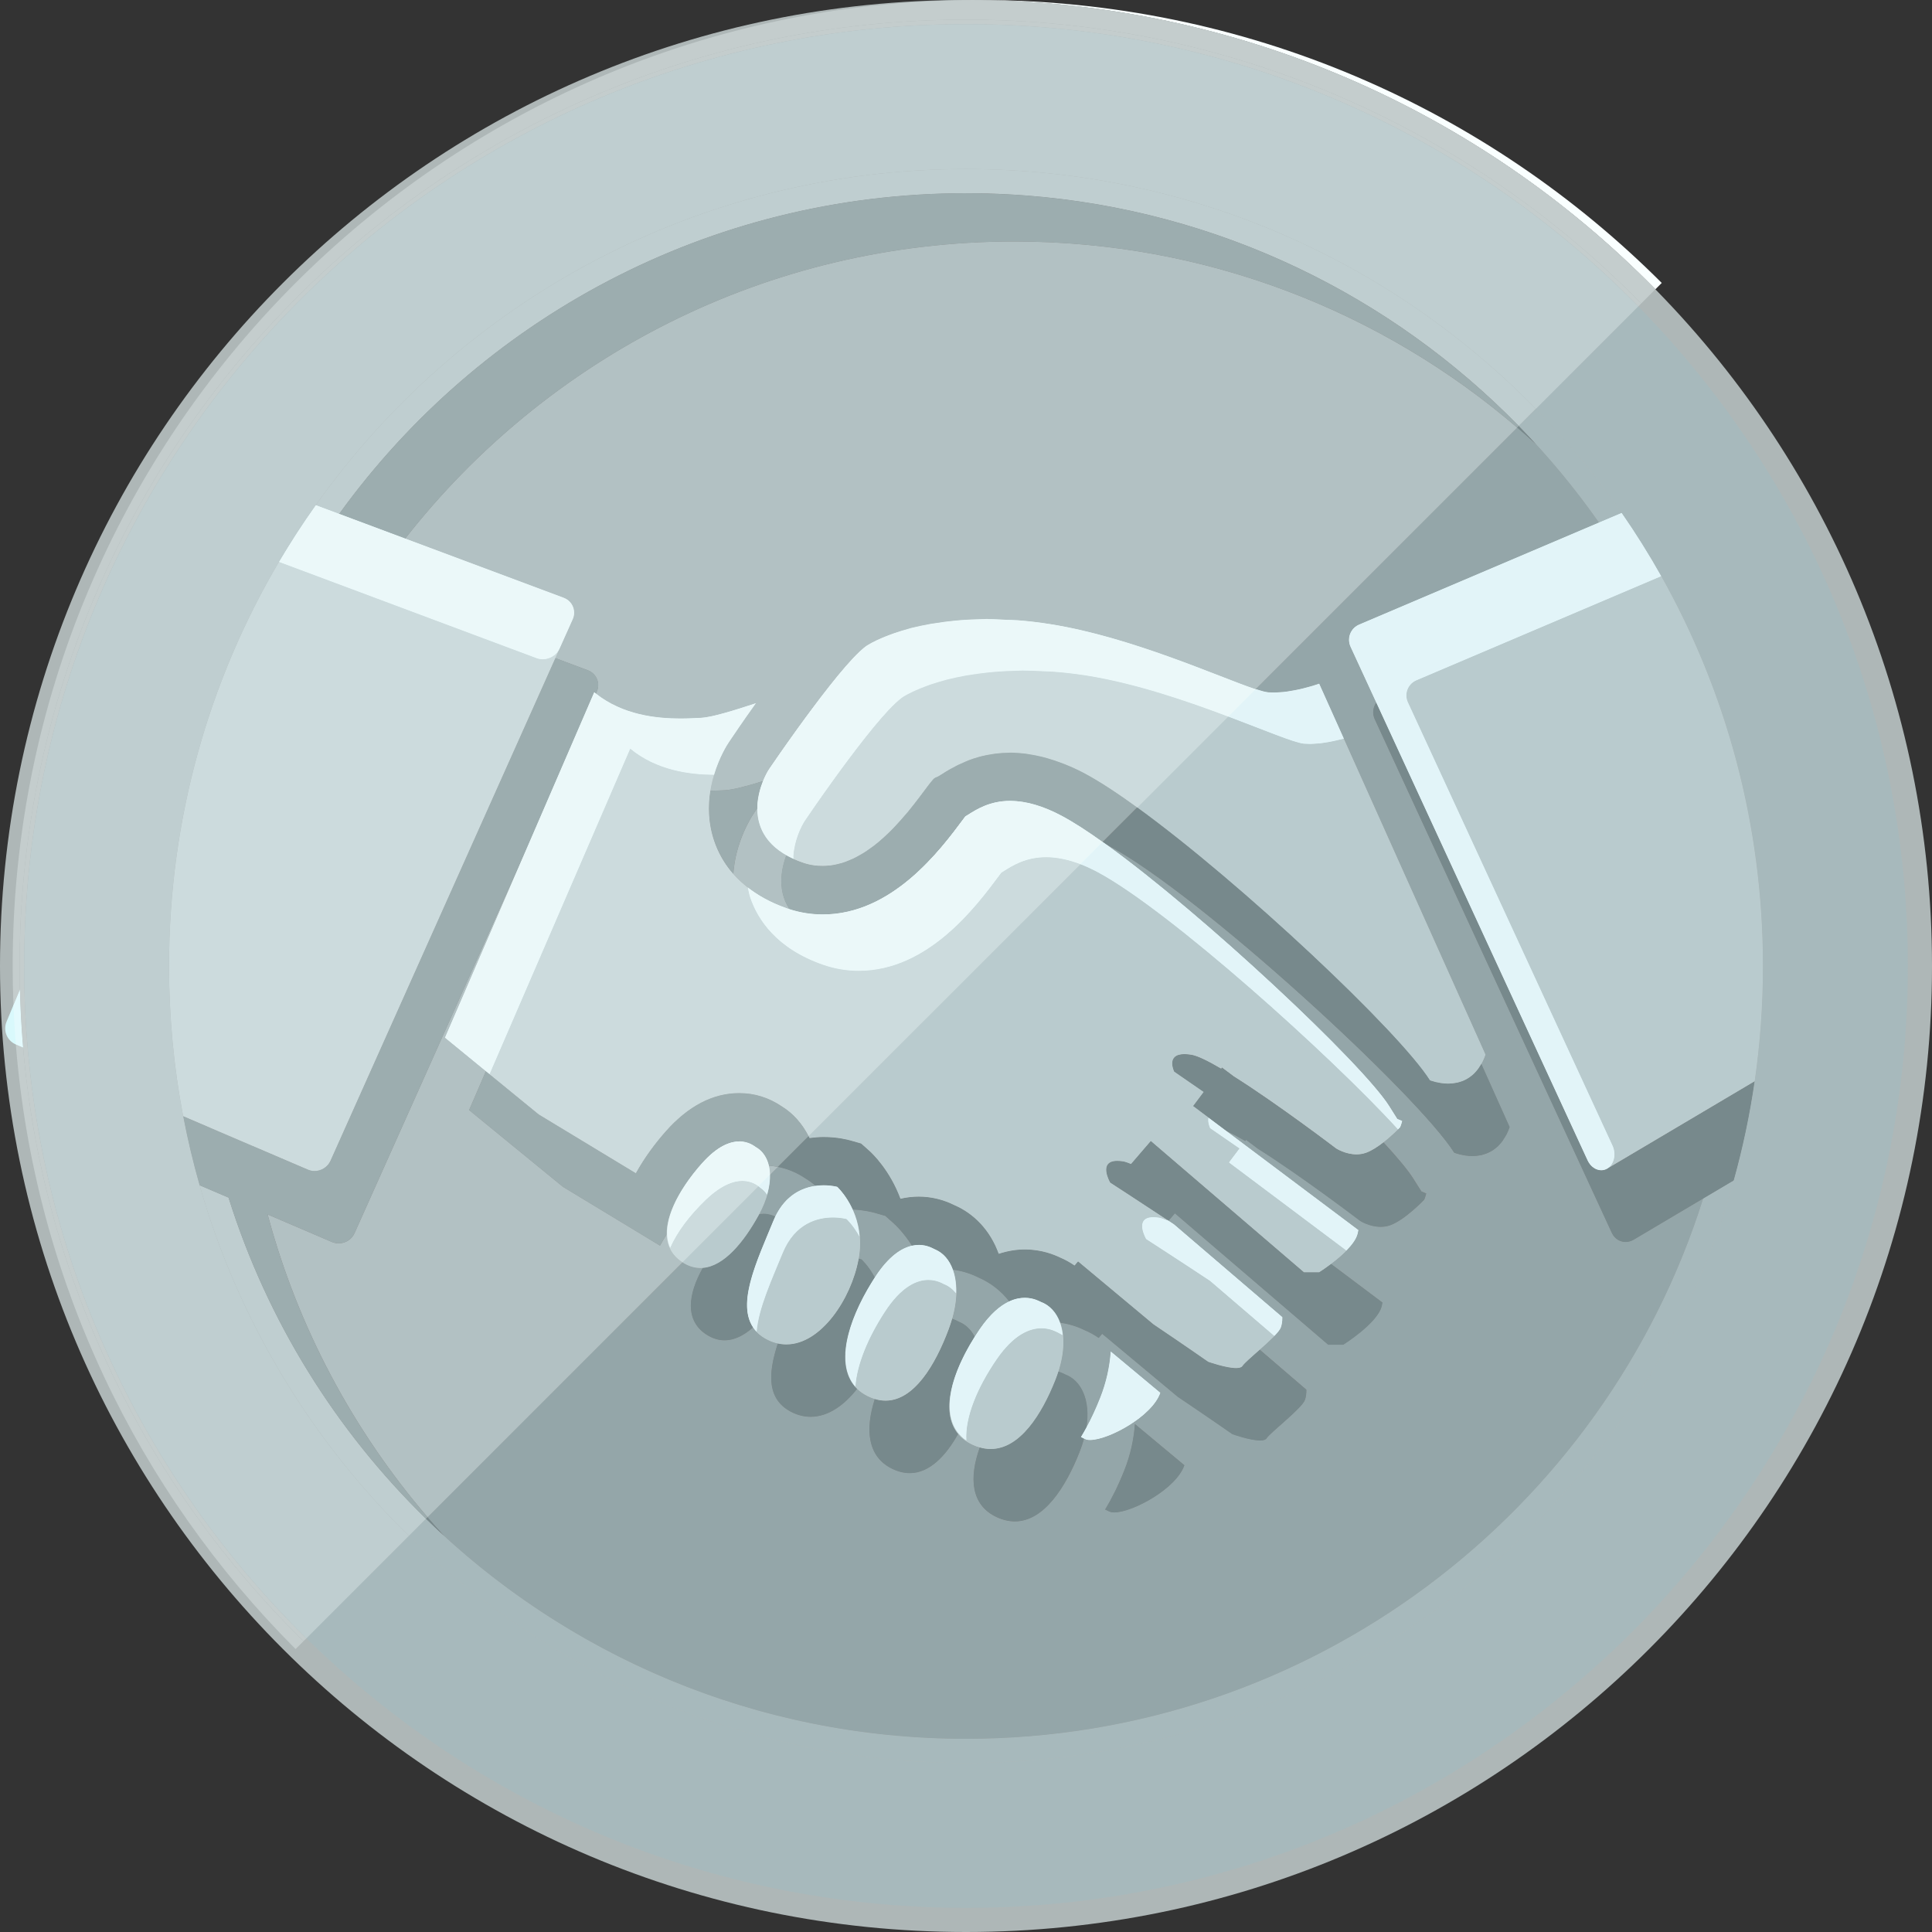 <svg width="80" height="80" viewBox="0 0 80 80" xmlns="http://www.w3.org/2000/svg"><rect x="0" y="0" width="80" height="80" fill="#333333" stroke="none"/><title>medal09-silver</title><desc>Created with Sketch.</desc><g fill="none" fill-rule="evenodd"><path d="M80 40c0 22.09-17.908 40-40 40C17.91 80 0 62.09 0 40S17.91 0 40 0c22.092 0 40 17.91 40 40" fill="#AEB7B7"/><path d="M72 40c0 17.673-14.327 32-32 32C22.327 72 8 57.673 8 40 8 22.326 22.326 8 40 8c17.673 0 32 14.326 32 32" fill="#A0A1A1"/><path d="M10 42c0-17.673 14.328-32 32-32 8.328 0 15.91 3.183 21.603 8.396C57.753 12.006 49.345 8 40 8 22.327 8 8 22.326 8 40c0 9.345 4.008 17.754 10.397 23.604C13.183 57.91 10 50.327 10 42M66.74 51.052c.164.354.57.48.905.283l8.747-5.185c.335-.198.54-.67.455-1.05L72.02 23.35c-.083-.38-.444-.565-.802-.414l-13.94 5.93c-.358.15-.517.565-.354.917l9.817 21.272M60.216 47.733l.04.015.02.007.136.04.035.01.206.04.04.007c.083.01.172.018.266.02l.057-.003.133-.01.076-.01.126-.022.083-.025.12-.04.086-.037.12-.062.084-.053.112-.086.08-.07.108-.12.07-.087.106-.17.053-.09c.05-.095.095-.2.136-.317L55.62 31.31l-.052.02-.013.003-.125.04-.062.018-.15.047-.1.026-.17.044-.127.03-.185.04-.142.025-.195.032-.15.018-.195.016-.146.007-.057.003-.248-.012c-.883-.09-5.12-2.208-9.006-2.827-.477-.075-.935-.127-1.375-.16-.154-.014-.292-.013-.442-.02-.28-.013-.565-.03-.83-.028l-.215.006c-.296.006-.58.02-.854.04l-.315.03c-.24.025-.47.055-.69.088l-.248.04c-.285.05-.557.107-.805.17l-.093.028c-.215.057-.414.117-.598.18l-.19.068c-.142.053-.275.107-.395.16l-.145.066c-.152.073-.29.146-.398.216-.09.056-.2.15-.318.26-.34.32-.78.83-1.24 1.412-.127.162-.256.327-.385.495-.108.14-.215.284-.32.426-.214.285-.42.568-.616.836-.585.81-1.05 1.493-1.186 1.692-.153.232-.443.818-.483 1.487-.052.86.31 1.85 1.897 2.398.162.055.32.088.48.11l.143.01c.106.01.21.01.315.006l.204-.02c.09-.012.182-.03.274-.05l.197-.053c.093-.027.18-.06.27-.1l.186-.076c.092-.045.183-.096.273-.147l.16-.092c.102-.065.2-.136.3-.208l.115-.082c.133-.103.263-.212.39-.326l.067-.065c.103-.094.204-.192.3-.29l.126-.132.214-.232.13-.15.182-.212.122-.15.162-.203.108-.14.144-.19.11-.146.15-.2.096-.128.066-.084.078-.09.038-.042.07-.048.1-.04.05-.03.146-.09c.075-.048.16-.1.26-.16l.045-.027c.08-.046.17-.093.263-.142l.103-.05c.097-.048.202-.095.313-.14l.084-.035c.14-.055.29-.103.45-.148l.118-.03c.13-.03.267-.058.41-.08l.163-.025c.174-.022.355-.035.548-.038l.044-.002h.01c.194 0 .4.016.612.04l.19.03c.155.024.317.056.484.097l.24.064c.168.048.34.107.517.17l.236.09c.257.104.52.222.794.37 3.797 2.03 12.804 10.33 14.304 12.714h.002M24.71 28.645c.16-.355-.008-.756-.37-.892l-12.966-4.848c-.364-.136-.784.047-.933.405L1.27 45.315c-.147.36.022.777.38.93l12.095 5.184c.357.15.78-.014.937-.37l10.03-22.416M32.392 53.356c.762-1.375.575-2.48-.094-2.855-.04-.022-.283-.237-.69-.237-.382 0-.907.19-1.542.907-1.31 1.478-2.068 3.255-.835 4.08.263.174.52.25.774.25.936 0 1.788-1.063 2.39-2.144M35.67 52.147s-.23-.067-.565-.067c-.612 0-1.57.222-2.084 1.48-.793 1.94-1.897 4.15-.176 4.945.244.11.487.163.724.163 1.435 0 2.683-1.89 2.984-3.52.356-1.898-.88-3-.88-3M42.022 63c1.215 0 2.11-1.44 2.672-2.852.67-1.69.26-2.922-.595-3.238-.045-.016-.293-.172-.67-.172-.47 0-1.14.242-1.86 1.298-1.303 1.9-1.897 4.05-.3 4.79.264.12.513.174.75.174M46.553 60.885c-.25.628-.516 1.164-.793 1.622.114.057.205.098.24.107.65.143 2.692-.904 3.044-1.942l-2.05-1.708c-.046.62-.18 1.264-.44 1.92M58.857 49.33l-.336-.532c-1.275-2.03-10.062-10.15-13.552-12.016-.77-.413-1.49-.623-2.14-.623-.84 0-1.387.346-1.75.575l-.108.07-.08.107c-.957 1.283-2.944 3.95-5.822 3.95-.495 0-.987-.082-1.46-.245-1.956-.672-2.73-1.89-3.037-2.793-.69-2.046.475-3.887.61-4.094.177-.262.593-.878 1.12-1.614-.924.307-1.834.585-2.28.606-.927.045-2.913.177-4.414-1.058l-6.182 14.303 3.885 3.178s1.634.992 4.02 2.434c.363-.66.812-1.255 1.24-1.738.93-1.05 1.952-1.58 3.04-1.58.636 0 1.23.186 1.77.552.485.3.877.753 1.145 1.307.19-.023.382-.04.58-.04.57 0 .997.11 1.114.14l.44.13.34.304c.13.114.856.81 1.29 1.983.273-.063.53-.088.757-.088.51 0 1.007.12 1.485.356.792.343 1.474 1.033 1.826 2.01.394-.128.762-.18 1.076-.18.72 0 1.24.23 1.47.34.21.086.408.197.595.326l.142-.172 3.126 2.606c1.255.845 2.265 1.55 2.265 1.55s1.237.442 1.414.178c.177-.264 1.457-1.236 1.59-1.59.046-.126.065-.274.062-.43L49.616 53.7c-1.41-.934-2.645-1.73-2.645-1.73s-.618-1.06.53-.884c.084.013.2.054.332.11l.82-.955 6.342 5.438h.63s1.41-.884 1.588-1.59l.033-.156L50.4 48.8l.436-.58-1.217-.842s-.444-.88.705-.705c.256.04.705.262 1.24.574l.034-.046.487.367c1.828 1.15 4.24 2.992 4.24 2.992s.62.397 1.237.176c.617-.22 1.412-1.06 1.412-1.06s.044-.103.084-.258l-.203-.086M37.67 61c1.185 0 2.06-1.48 2.607-2.937.652-1.74.254-3.01-.58-3.337-.043-.017-.285-.177-.65-.177-.458 0-1.11.247-1.816 1.336-1.27 1.957-1.85 4.17-.29 4.932.256.123.5.18.73.18" fill="#838484"/><path d="M65.74 48.053c.164.352.57.48.905.28l8.747-5.183c.334-.197.54-.67.455-1.05L71.02 20.348c-.083-.38-.445-.566-.802-.414l-13.94 5.93c-.358.15-.517.565-.354.918l9.817 21.27M59.216 44.734l.04.015.02.005.137.04.033.01.207.04.04.006c.083.01.172.02.267.02l.06-.002.13-.01.076-.01.125-.022.085-.023.122-.04.086-.037.116-.062.084-.053.113-.086.078-.07.11-.12.068-.086.107-.17.052-.088c.05-.097.095-.2.137-.32l-6.89-15.36-.05.016-.014.005-.126.04-.06.02-.15.043-.1.027-.17.045-.127.03-.184.038-.146.026-.194.03-.148.02-.198.014-.147.008-.056.002-.245-.01c-.883-.09-5.12-2.208-9.006-2.827-.477-.076-.935-.128-1.375-.162-.153-.01-.293-.01-.442-.017-.28-.014-.565-.032-.83-.03l-.216.007c-.294.006-.58.02-.852.04-.107.008-.21.02-.316.03-.24.024-.47.053-.69.09l-.248.037c-.285.05-.557.108-.805.17l-.093.027c-.215.06-.413.12-.597.18l-.19.07c-.143.053-.275.107-.396.16l-.146.066c-.15.072-.29.146-.398.215-.09.058-.2.153-.317.26-.34.32-.778.83-1.238 1.414-.128.162-.257.326-.386.495-.108.14-.216.282-.32.424-.213.284-.422.567-.616.837-.584.81-1.052 1.493-1.185 1.69-.154.23-.444.82-.483 1.487-.053.86.308 1.853 1.896 2.398.16.056.32.088.48.11l.144.013c.105.007.21.007.314.003l.204-.017c.094-.013.186-.03.276-.052l.198-.05c.09-.03.182-.063.27-.1l.185-.08c.09-.043.182-.094.273-.146l.16-.092c.103-.064.2-.135.3-.206l.115-.083c.135-.104.265-.213.39-.326l.067-.063c.103-.095.205-.192.302-.29l.125-.132.214-.232.13-.15.183-.212.12-.15.162-.204.108-.14.145-.19.11-.147.15-.2.095-.125.067-.085.077-.09.038-.043.07-.05.1-.04.05-.028.147-.09c.074-.05.157-.102.26-.16l.043-.026c.08-.047.17-.095.265-.143l.1-.05c.1-.048.204-.094.314-.14l.085-.035c.14-.055.29-.104.452-.148l.115-.03c.13-.03.267-.06.41-.08l.162-.024c.175-.022.357-.035.55-.037l.042-.002h.01c.193 0 .4.017.61.04l.19.03c.157.026.32.057.485.097l.24.064c.17.05.34.107.518.17l.235.09c.257.104.52.223.794.37 3.798 2.03 12.802 10.33 14.304 12.713l.002.002M23.712 25.646c.158-.356-.01-.757-.373-.893L10.37 19.906c-.363-.136-.784.045-.932.403L.27 42.313c-.148.358.022.778.38.93l12.094 5.183c.357.154.78-.012.94-.366L23.71 25.647M31.392 50.355c.762-1.373.575-2.48-.095-2.855-.04-.022-.282-.237-.69-.237-.38 0-.905.19-1.54.906-1.312 1.48-2.07 3.253-.836 4.08.263.174.52.25.775.25.936 0 1.787-1.063 2.388-2.146M34.668 49.146s-.23-.065-.563-.065c-.612 0-1.57.223-2.085 1.48-.795 1.943-1.898 4.15-.177 4.945.244.113.486.164.724.164 1.435 0 2.682-1.89 2.985-3.52.353-1.9-.884-3.003-.884-3.003M41.02 60c1.216 0 2.114-1.438 2.674-2.85.67-1.69.26-2.924-.595-3.24-.046-.017-.293-.17-.67-.17-.47 0-1.137.24-1.86 1.295-1.303 1.902-1.898 4.05-.298 4.79.26.12.51.174.748.174M45.554 57.886c-.25.628-.517 1.163-.794 1.62.114.058.205.1.24.107.65.145 2.692-.903 3.044-1.94l-2.05-1.71c-.045.62-.18 1.266-.44 1.923M57.857 46.332l-.336-.534c-1.275-2.028-10.06-10.15-13.55-12.016-.772-.413-1.492-.622-2.14-.622-.84 0-1.388.348-1.75.577l-.11.068-.08.108c-.955 1.283-2.942 3.95-5.82 3.95-.495 0-.987-.082-1.462-.245-1.954-.67-2.73-1.89-3.034-2.792-.694-2.046.47-3.89.61-4.094.175-.263.59-.88 1.117-1.615-.925.305-1.834.585-2.28.606-.927.044-2.914.177-4.414-1.06l-6.18 14.304 3.883 3.178s1.635.992 4.02 2.434c.364-.66.813-1.255 1.24-1.738.93-1.048 1.95-1.58 3.04-1.58.636 0 1.23.185 1.77.552.485.3.877.754 1.144 1.308.19-.025.384-.043.582-.043.568 0 .995.11 1.113.143l.44.125.34.304c.13.116.855.81 1.29 1.984.273-.064.53-.087.76-.087.507 0 1.005.12 1.482.357.792.343 1.474 1.03 1.826 2.01.394-.13.76-.18 1.076-.18.72 0 1.24.227 1.47.337.21.088.408.2.594.328l.144-.172 3.126 2.607c1.256.845 2.265 1.55 2.265 1.55s1.238.442 1.414.177c.177-.265 1.457-1.237 1.59-1.59.047-.126.065-.274.063-.432L48.613 50.7c-1.41-.933-2.643-1.73-2.643-1.73s-.617-1.06.53-.882c.084.012.2.054.332.107l.82-.953 6.343 5.437h.627s1.414-.886 1.59-1.59l.033-.156L49.4 45.8l.436-.582-1.217-.84s-.443-.882.704-.705c.257.04.706.262 1.24.575l.035-.048.49.367c1.824 1.15 4.24 2.99 4.24 2.99s.616.398 1.235.177c.617-.22 1.41-1.06 1.41-1.06s.046-.102.084-.257l-.204-.085M36.67 58c1.185 0 2.06-1.482 2.607-2.938.653-1.74.254-3.01-.582-3.336-.04-.016-.283-.176-.648-.176-.458 0-1.112.25-1.816 1.336-1.27 1.96-1.85 4.172-.29 4.932.257.126.5.182.73.182" fill="#C0C9C9"/><path d="M45.554 57.886c-.25.628-.517 1.163-.794 1.62.114.058.205.1.24.107.65.145 2.692-.903 3.044-1.94l-2.05-1.71c-.045.62-.18 1.266-.44 1.923M58.296 29.086c-.163-.352-.003-.765.354-.917l12.24-5.207c.357-.152.58-.587.497-.967l-.366-1.65c-.082-.378-.444-.565-.8-.413l-13.94 5.93c-.36.15-.518.565-.355.918l9.817 21.27c.164.354.528.506.81.338.283-.168.38-.593.22-.946l-8.474-18.358M32.85 35.458c.04-.67.33-1.255.485-1.487.132-.197.6-.88 1.184-1.69.193-.27.4-.55.612-.835l.322-.425c.13-.17.26-.335.386-.497.46-.582.9-1.093 1.24-1.412.117-.107.227-.202.316-.26.108-.07.247-.14.4-.214l.145-.065c.12-.053.255-.107.397-.16l.19-.07c.183-.06.383-.122.598-.18l.093-.026c.248-.063.52-.12.804-.172l.25-.037c.22-.034.45-.063.69-.09.103-.01.207-.018.315-.027.272-.022.557-.034.853-.04l.216-.007c.265 0 .548.015.83.028.15.008.288.007.44.02.44.032.9.085 1.376.16 3.884.618 8.122 2.737 9.005 2.826l.247.01h.057l.146-.01.198-.014.15-.02.194-.03.143-.027.185-.04.128-.03.17-.04.03-.01-1.02-2.272-.052.02-.012.004-.126.04-.06.02-.15.042-.1.027-.17.045-.127.03-.184.038-.144.026-.194.032-.148.02-.198.013-.147.008-.057.002-.246-.01c-.883-.09-5.12-2.208-9.006-2.827-.475-.076-.933-.128-1.373-.162-.153-.01-.293-.01-.442-.017-.28-.013-.565-.03-.83-.03l-.216.008c-.295.006-.58.02-.853.04-.107.008-.21.02-.316.03-.24.024-.47.053-.69.09l-.246.037c-.285.05-.557.108-.805.17l-.094.027c-.215.06-.413.12-.597.182l-.19.07c-.144.052-.276.106-.397.16l-.147.065c-.15.07-.29.145-.398.214-.09.057-.2.152-.317.26-.34.32-.776.83-1.236 1.413-.128.162-.257.326-.386.495-.108.142-.216.283-.32.425-.213.284-.422.567-.616.837-.584.81-1.052 1.492-1.185 1.69-.154.23-.444.82-.483 1.486-.048.78.254 1.664 1.492 2.23l-.002-.1M10.44 23.603c.15-.358.57-.54.934-.403l10.845 4.054c.362.136.79-.042.95-.397l.54-1.21c.16-.357-.01-.758-.372-.894L10.37 19.906c-.362-.136-.783.045-.93.403L.27 42.313c-.148.358.022.778.38.93l.713.307c.357.154.772-.014.92-.374l8.158-19.574M29.227 49.683c.692-.662 1.23-.807 1.61-.776.407.034.63.27.67.294.1.07.184.166.257.27.273-.95.05-1.68-.467-1.97-.04-.02-.282-.236-.69-.236-.38 0-.905.19-1.54.906-1.062 1.196-1.74 2.578-1.316 3.502.288-.663.82-1.36 1.478-1.99M31.328 55.146c.077-.966.626-2.152 1.077-3.255.514-1.255 1.472-1.476 2.084-1.476.332 0 .563.065.563.065s.282.26.538.73c-.106-1.31-.923-2.063-.923-2.063s-.23-.065-.563-.065c-.612 0-1.57.222-2.085 1.48-.697 1.702-1.63 3.605-.693 4.586M41.262 56.297C41.984 55.24 42.654 55 43.124 55c.375 0 .623.154.667.17l.214.116c-.077-.702-.412-1.194-.904-1.377-.045-.018-.292-.17-.668-.17-.47 0-1.138.24-1.862 1.294-1.217 1.78-1.79 3.757-.556 4.612-.06-.964.46-2.2 1.248-3.35M30.965 36.747c.03.14.05.273.098.415.306.902 1.08 2.12 3.035 2.793.475.163.967.245 1.46.245 2.88 0 4.867-2.67 5.82-3.95l.08-.108.11-.07c.363-.23.91-.576 1.75-.576.648 0 1.37.21 2.14.622 2.943 1.574 9.633 7.58 12.43 10.646l.09-.09s.044-.102.082-.257l-.203-.085-.336-.534c-1.275-2.028-10.06-10.15-13.55-12.016-.772-.413-1.492-.622-2.14-.622-.84 0-1.388.348-1.75.577l-.11.068-.08.108c-.955 1.283-2.942 3.95-5.82 3.95-.495 0-.987-.082-1.462-.245-.683-.235-1.215-.54-1.64-.87M48.336 50.516l-.012.016c-.133-.055-.25-.095-.333-.11-1.145-.176-.53.884-.53.884s1.235.796 2.646 1.73l2.663 2.283c.132-.14.232-.26.264-.347.048-.126.066-.274.064-.432l-4.485-3.84-.277-.184M56.245 50.935L50.04 46.28c-.043.203.07.435.07.435l1.218.84-.437.58 4.86 3.645c.22-.226.407-.466.463-.69l.033-.155M26.095 31c1.1.905 2.458 1.075 3.472 1.083.22-.738.545-1.248.614-1.35.178-.264.593-.88 1.12-1.616-.925.305-1.834.585-2.28.606-.927.044-2.914.177-4.414-1.06l-6.18 14.304 1.846 1.512L26.096 31M36.63 54.337C37.333 53.25 37.985 53 38.443 53c.367 0 .607.16.65.176.193.074.358.206.497.376.028-.94-.328-1.604-.895-1.826-.04-.016-.283-.176-.648-.176-.458 0-1.112.25-1.816 1.336-1.092 1.687-1.665 3.558-.81 4.532.066-.93.534-2.038 1.21-3.08" fill="#D9F9FC"/><path d="M40 7c18.225 0 33 14.774 33 33 0 18.225-14.775 33-33 33S7 58.225 7 40C7 21.774 21.775 7 40 7m0-6.187C18.392.813.812 18.393.812 40c0 21.608 17.58 39.187 39.188 39.187 21.608 0 39.188-17.58 39.188-39.187C79.188 18.392 61.608.813 40 .813" fill="#AEB7B7"/><path d="M71.793 48.876l-1.267.75C66.44 62.596 54.318 72 40 72c-8.703 0-16.594-3.474-22.363-9.11l-.707.706C22.88 69.414 31.02 73 40 73c15.15 0 27.915-10.21 31.793-24.124M63.595 16.93l-.707.706c1.212 1.24 2.324 2.58 3.323 4.002l.943-.4c-1.064-1.536-2.254-2.976-3.557-4.31" fill="#A7B9BC"/><path d="M39.462 52.577c.186.51.2 1.207-.035 2.03.15.05.244.11.27.12.278.108.507.322.666.622.066-.107.136-.21.207-.316.437-.637.855-.978 1.22-1.147-.348-.444-.784-.774-1.26-.98-.346-.174-.703-.284-1.068-.33m-4.147-2.493c.228.5.393 1.19.242 2.036.072.015.112.027.112.027s.292.262.553.75l.007-.01c.57-.88 1.105-1.21 1.532-1.305-.344-.535-.678-.853-.762-.927l-.34-.305-.442-.127c-.102-.028-.44-.116-.903-.138m-3.11-1.765l-.32.32c.014.46-.122 1.02-.45 1.635.06-.01.118-.013.173-.013.21 0 .376.057.493.115.436-.9 1.116-1.196 1.667-1.272-.122-.11-.252-.206-.39-.29-.365-.25-.757-.415-1.17-.495m13.93 14.307c-.05 0-.095-.004-.136-.013-.034-.01-.125-.05-.24-.107.278-.458.545-.994.794-1.622.26-.657.395-1.302.44-1.92l2.05 1.707c-.33.973-2.145 1.955-2.906 1.955m16.75-44.99c.242.25.48.503.716.76-.257-.236-.517-.467-.782-.694l-10.828 10.83c.223.073.396.12.512.13l.247.012.057-.002.147-.008.198-.014.15-.017.193-.03.144-.027.183-.04.127-.028.17-.045.1-.027.15-.043.06-.02.127-.04.012-.004.052-.018 1.02 2.273 5.867 13.09c-.042.118-.087.222-.137.32l-.037.06 1.174 2.62c-.042.117-.088.222-.137.318l-.054.09-.11.17-.07.085-.107.12-.08.07-.11.088-.086.053-.117.06-.084.038-.12.04-.084.024-.126.02-.075.012-.13.007-.06.003c-.094-.002-.183-.01-.266-.02l-.04-.006-.206-.04-.035-.01-.135-.04-.022-.008-.04-.016c-1.5-2.385-10.508-10.684-14.304-12.714-.044-.025-.088-.048-.132-.07 4.067 2.923 10.65 9.113 11.743 10.848l.337.534.203.085c-.038.155-.083.257-.083.257-.008.01-.314.33-.69.626.585.635 1.017 1.154 1.234 1.498l.337.533.205.088c-.04.155-.083.258-.083.258s-.795.84-1.412 1.06c-.134.048-.268.066-.397.066-.46 0-.84-.242-.84-.242s-2.412-1.843-4.24-2.992L51.6 47.2l-.035.047c-.3-.175-.574-.322-.802-.425l5.482 4.113-.033.154c-.107.43-.672.923-1.098 1.244l2.13 1.6-.032.154c-.177.706-1.59 1.59-1.59 1.59h-.628L48.65 50.24l-.264.308.227.15 4.484 3.842v.03c0 .147-.02.283-.064.402-.072.192-.482.566-.87.91l1.933 1.66c.003.156-.016.304-.062.43-.133.354-1.413 1.326-1.59 1.59-.04.06-.137.084-.262.084-.418 0-1.15-.262-1.15-.262s-1.01-.705-2.266-1.55L45.64 55.23l-.143.173c-.187-.13-.385-.24-.596-.327-.173-.085-.523-.24-1-.305.182.51.184 1.207-.078 2.026.155.047.253.105.28.115.668.248 1.064 1.057.884 2.206.198-.364.39-.772.57-1.23.26-.656.395-1.3.44-1.92l2.05 1.707c-.33.973-2.144 1.954-2.906 1.954-.05 0-.097-.004-.137-.013-.02-.004-.06-.02-.113-.045-.05.185-.114.38-.193.58-.563 1.41-1.46 2.85-2.675 2.85-.238 0-.487-.055-.75-.175-1.07-.496-1.157-1.626-.704-2.89-.097-.028-.195-.064-.295-.11-.252-.117-.45-.268-.597-.448C39.16 60.294 38.488 61 37.67 61c-.232 0-.475-.057-.73-.18-1.022-.5-1.125-1.623-.717-2.89-.092-.027-.187-.064-.283-.112-.175-.085-.324-.19-.448-.31-.53.682-1.204 1.16-1.925 1.16-.237 0-.48-.052-.724-.163-1.117-.516-1.044-1.63-.637-2.877-.12-.027-.24-.068-.363-.124-.3-.14-.515-.32-.66-.538-.367.327-.765.535-1.18.535-.252 0-.51-.075-.772-.25-.875-.586-.746-1.653-.127-2.752-.033.002-.066.004-.098.004-.244 0-.494-.07-.746-.233L17.703 62.82c.227.264.458.525.693.782-.257-.235-.51-.474-.758-.717l-.004.002C23.406 68.524 31.296 72 40 72c14.318 0 26.44-9.405 30.526-22.373l-2.88 1.708c-.108.062-.222.093-.334.093-.237 0-.46-.136-.57-.376l-9.818-21.27c-.11-.235-.075-.497.066-.69l-1.066-2.31c-.043-.094-.064-.193-.064-.29 0-.265.155-.517.417-.63l9.934-4.224c-.997-1.423-2.11-2.76-3.32-4.002" fill="#94A6A9"/><path d="M17.704 62.822l-.065.065c.247.243.5.482.756.717-.235-.257-.466-.518-.693-.782m45.182-45.184l-.065.065c.266.227.526.458.783.693-.235-.256-.474-.51-.717-.758M56.99 29.092c-.14.193-.175.455-.066.69l9.817 21.27c.113.24.336.376.573.376.112 0 .226-.03.333-.093l4.148-2.46c.372-1.336.662-2.705.865-4.104l-6.014 3.565-.055.03c-.012.01-.025.018-.04.025-.077.045-.16.067-.246.067-.22 0-.444-.15-.562-.404l-8.75-18.96M47.093 33.433l-1.433 1.432.118.084c.044.02.088.044.133.07 3.798 2.03 12.805 10.327 14.305 12.712h.002l.04.015.02.007.136.04.035.01.206.04.04.007c.083.01.172.02.266.02l.058-.002.133-.008.077-.01.126-.023.083-.025.12-.04.086-.037.118-.062.085-.053.112-.087.08-.07.108-.12.07-.087.106-.17.054-.09c.05-.095.095-.2.136-.317l-1.175-2.62-.016.027-.11.17-.07.085-.107.122-.078.07-.113.086-.085.053-.116.062-.085.038-.122.04-.083.022-.124.022-.075.01-.13.01h-.06c-.094 0-.183-.007-.265-.018l-.04-.006-.208-.042-.033-.008-.137-.04-.02-.008-.04-.016-.002-.002c-1.26-2-7.806-8.17-12.12-11.3M31.608 50.262c-.055 0-.112.004-.172.013l-.044.08c-.58 1.044-1.393 2.07-2.29 2.142-.62 1.1-.748 2.166.13 2.752.26.173.52.25.77.25.416 0 .814-.208 1.18-.535-.683-1.02.182-2.804.838-4.407.026-.064.053-.124.08-.183-.116-.058-.282-.115-.492-.115M35.557 52.12l-.005.03c-.303 1.628-1.55 3.518-2.985 3.518-.12 0-.24-.012-.36-.04-.408 1.248-.48 2.36.636 2.877.244.11.487.163.724.163.72 0 1.395-.478 1.925-1.16-.935-.91-.43-2.737.612-4.422l.002-.002.02-.034.007-.01.017-.027.014-.02c.004-.008.008-.015.013-.02l.015-.027.012-.017.02-.033c-.26-.49-.555-.75-.555-.75s-.04-.013-.114-.027M43.82 56.795c-.036.115-.078.234-.126.354-.56 1.41-1.458 2.85-2.673 2.85-.144 0-.295-.02-.45-.066-.454 1.264-.368 2.394.704 2.89.262.12.51.175.75.175 1.214 0 2.11-1.44 2.67-2.853.08-.2.144-.394.194-.58l-.127-.062c.077-.124.15-.255.225-.39.18-1.15-.216-1.96-.885-2.206-.027-.01-.125-.07-.28-.116M46.994 58.964c-.046.62-.18 1.264-.44 1.92-.25.63-.517 1.165-.794 1.623.114.057.205.098.24.107.04.01.087.013.137.013.76 0 2.577-.982 2.907-1.955l-2.05-1.708M47.65 47.242l-.818.953c-.13-.053-.248-.095-.332-.107-.09-.014-.166-.02-.235-.02-.82 0-.295.903-.295.903s1.075.695 2.365 1.548c.018.01.035.022.05.033l.266-.307 6.345 5.437h.63s1.41-.884 1.588-1.59l.033-.156-2.13-1.6c-.275.21-.493.345-.493.345h-.627l-6.346-5.44m-14.167-.2l-1.277 1.278c.413.08.805.246 1.17.495.138.084.268.18.39.29.12-.018.235-.024.34-.024.332 0 .562.065.562.065s.37.33.647.94c.463.02.8.11.903.137l.44.127.342.304c.084.074.418.392.762.927.1-.02.197-.03.285-.03.365 0 .607.16.648.175l.024.01s.003 0 .005.002l.02.01h.003c.318.144.568.43.712.83.365.046.722.156 1.07.33.474.206.91.536 1.258.98.24-.112.456-.15.642-.15.376 0 .623.155.667.17.362.136.644.435.798.863.478.067.828.22 1.003.306.212.087.41.198.597.327l.143-.172 3.126 2.607c1.255.845 2.265 1.55 2.265 1.55s.733.262 1.15.262c.126 0 .22-.025.263-.085.177-.264 1.457-1.236 1.59-1.59.046-.126.065-.274.062-.43l-1.933-1.66c-.327.29-.638.56-.72.68-.04.06-.137.084-.262.084-.417 0-1.15-.26-1.15-.26s-1.008-.707-2.264-1.55l-3.126-2.61-.144.173c-.186-.128-.384-.24-.595-.328-.226-.11-.75-.337-1.467-.337-.315 0-.682.05-1.076.18-.352-.98-1.034-1.667-1.825-2.01-.476-.238-.974-.357-1.483-.357-.23 0-.486.025-.76.09-.434-1.174-1.16-1.87-1.288-1.985l-.342-.305-.44-.126c-.118-.035-.545-.144-1.113-.144-.198 0-.392.018-.582.043l-.04-.08M49.05 43.65c-.796 0-.43.73-.43.73l1.216.838-.437.582.64.48.722.542c.228.103.5.25.802.425l.035-.046.487.367c1.828 1.15 4.24 2.992 4.24 2.992s.38.242.84.242c.13 0 .263-.017.397-.065.617-.22 1.412-1.06 1.412-1.06s.044-.103.084-.258l-.203-.087-.336-.532c-.215-.343-.647-.862-1.233-1.497-.23.18-.488.35-.72.434-.135.048-.27.067-.397.067-.462 0-.84-.242-.84-.242s-2.415-1.842-4.24-2.99l-.49-.368-.035.048c-.534-.313-.983-.536-1.24-.575-.105-.016-.196-.024-.275-.024M39.427 54.608c-.042.148-.092.3-.15.454C38.73 56.518 37.855 58 36.67 58c-.144 0-.293-.022-.447-.07-.408 1.267-.305 2.39.717 2.89.255.123.498.18.73.18.818 0 1.49-.706 2.006-1.623-.746-.9-.274-2.512.687-4.028-.16-.3-.388-.516-.667-.625-.025-.01-.12-.07-.27-.118" fill="#77898C"/><path d="M68.79 23.857L58.65 28.17c-.357.15-.517.564-.354.916l8.473 18.358c.152.336.07.738-.18.92l.054-.03 6.013-3.563c.225-1.555.342-3.15.342-4.77 0-5.862-1.53-11.37-4.21-16.142M50.857 29.668l-3.764 3.765c4.315 3.13 10.86 9.3 12.12 11.3h.003l.04.016.02.005.137.04.033.01.207.04.04.006c.083.01.172.02.267.02l.06-.002.13-.01.076-.01.125-.022.085-.023.122-.04.086-.037.116-.062.084-.053.113-.086.078-.07.11-.12.068-.086.107-.17.015-.026.037-.062c.05-.097.095-.2.137-.32l-5.87-13.09-.03.01-.17.042-.127.03-.184.04-.144.026-.194.03-.15.02-.198.014-.146.008-.058.002-.247-.01c-.42-.044-1.6-.545-3.138-1.126M31.886 48.64l-.005.005c.007.247-.03.524-.115.823-.073-.103-.156-.198-.258-.267-.013-.007-.047-.04-.1-.08L28.26 52.27c.25.163.5.234.745.234.032 0 .065 0 .098-.003.897-.07 1.71-1.1 2.29-2.143l.044-.08c.327-.616.463-1.175.45-1.635M34.668 49.146s.817.75.924 2.062c-.256-.47-.538-.73-.538-.73s-.23-.065-.565-.065c-.614 0-1.57.22-2.086 1.478-.45 1.105-1 2.29-1.077 3.257-.937-.98-.004-2.884.692-4.587-.657 1.602-1.52 3.385-.838 4.406.145.217.36.4.66.538.122.056.243.097.363.124.12.028.242.04.36.04 1.436 0 2.683-1.89 2.986-3.52 0-.008.004-.017.006-.027.15-.845-.014-1.533-.242-2.034-.277-.61-.647-.94-.647-.94M43.1 53.91c.49.182.826.674.903 1.376l-.212-.115c-.042-.015-.29-.17-.665-.17-.47 0-1.14.24-1.862 1.298-.788 1.15-1.307 2.386-1.248 3.35-1.235-.855-.66-2.833.556-4.612-.07.104-.14.21-.206.314-.96 1.515-1.433 3.127-.687 4.027.148.18.345.33.597.447.1.047.198.083.295.11.155.045.306.065.452.065 1.216 0 2.114-1.44 2.674-2.85.048-.12.09-.24.127-.356.263-.82.26-1.514.078-2.024-.153-.427-.435-.726-.8-.86M44.74 35.786L33.482 47.043l.04.08c.19-.025.384-.043.582-.043.568 0 .995.11 1.113.144l.44.125.342.303c.13.116.853.81 1.287 1.984.274-.064.53-.087.76-.087.508 0 1.006.12 1.483.358.792.343 1.474 1.03 1.826 2.01.394-.13.76-.18 1.076-.18.72 0 1.24.227 1.47.337.21.088.408.2.594.328l.144-.172 3.126 2.608c1.256.845 2.265 1.55 2.265 1.55s.734.26 1.15.26c.127 0 .225-.022.265-.083.08-.12.392-.39.72-.68.387-.344.797-.718.87-.91.044-.12.063-.255.063-.402 0 .147-.02.283-.064.402-.032.085-.132.207-.265.345l-2.664-2.284c-1.41-.934-2.644-1.73-2.644-1.73s-.525-.903.297-.903c.067 0 .145.006.233.02.085.014.2.054.334.11l.01-.016c-1.29-.853-2.364-1.546-2.364-1.546s-.526-.902.295-.902c.07 0 .146.007.235.02.084.013.2.055.332.108l.82-.953 6.343 5.437h.627s.218-.137.492-.345c.426-.32.99-.816 1.098-1.246l.033-.156-.033.154c-.056.224-.24.464-.462.69l-4.86-3.645.438-.58-1.216-.84s-.113-.23-.07-.435l-.64-.48.436-.582-1.217-.84s-.366-.73.43-.73c.08 0 .17.01.275.025.257.04.706.263 1.24.576l.035-.048.49.367c1.825 1.15 4.24 2.99 4.24 2.99s.378.244.84.244c.127 0 .26-.02.396-.067.23-.083.49-.253.72-.434.376-.296.682-.617.69-.627l-.088.09c-2.8-3.067-9.49-9.072-12.43-10.646-.246-.13-.487-.242-.72-.332M36.127 53.05l-.02.034.02-.034m.023-.037c-.005.01-.01.018-.017.027l.017-.027m.027-.04c-.005.005-.01.012-.013.02.004-.008.008-.015.013-.02m.027-.044l-.012.015.012-.017m2.545-1.18c.534.24.866.89.84 1.802-.14-.17-.304-.302-.497-.376-.043-.016-.283-.176-.65-.176-.458 0-1.11.25-1.815 1.337-.677 1.043-1.145 2.15-1.21 3.08-.822-.935-.326-2.698.684-4.33-1.043 1.684-1.547 3.512-.612 4.422.124.12.273.223.448.308.096.048.19.085.283.113.155.048.304.07.448.07 1.185 0 2.06-1.482 2.607-2.938.058-.155.108-.306.15-.454.234-.824.22-1.52.035-2.03-.144-.4-.394-.686-.713-.83m-.024-.01l.02.01-.02-.01m-.03-.012l.023.01-.025-.01" fill="#B9CBCE"/><path d="M45.994 55.964c-.045.62-.18 1.265-.44 1.922-.18.457-.372.865-.57 1.23-.074.135-.148.266-.224.39.114.058.205.1.24.107.04.01.088.013.138.013.762 0 2.576-.98 2.906-1.954l-2.05-1.708M67.152 21.24l-.94.398-9.935 4.225c-.262.112-.418.364-.417.63 0 .096.02.195.064.29l9.817 21.27c.12.255.343.404.564.404.085 0 .17-.022.248-.068l.04-.028c.252-.18.333-.583.18-.92l-8.474-18.357c-.163-.352-.003-.765.354-.917l10.14-4.313c-.506-.9-1.053-1.773-1.638-2.618M54.622 28.31l-.052.018-.013.005-.126.04-.06.02-.15.042-.1.027-.17.045-.126.03-.184.038-.145.026-.194.033-.147.02-.198.013-.147.008-.056.002-.246-.01c-.116-.012-.29-.06-.512-.132L50.86 29.67c1.54.58 2.717 1.08 3.137 1.124l.247.01h.057l.146-.01.198-.014.15-.02.194-.03.143-.027.185-.04.128-.03.17-.04.03-.01-1.02-2.272M31.88 48.645l-.475.475c.054.04.088.072.1.08.103.07.186.165.26.268.085-.3.12-.576.116-.823M34.105 49.08c-.104 0-.218.007-.34.025-.55.076-1.23.372-1.664 1.272l-.08.182c-.695 1.7-1.63 3.604-.69 4.585.076-.966.625-2.152 1.076-3.255.514-1.256 1.472-1.477 2.084-1.477.333 0 .564.065.564.065s.282.26.538.73c-.107-1.31-.924-2.062-.924-2.062s-.23-.065-.563-.065M42.432 53.74c-.186 0-.402.036-.642.148-.365.17-.783.51-1.22 1.147-1.217 1.78-1.79 3.757-.556 4.612-.06-.964.46-2.2 1.248-3.35C41.984 55.24 42.654 55 43.124 55c.375 0 .623.154.667.17l.214.116c-.077-.702-.412-1.194-.904-1.377-.045-.018-.292-.17-.668-.17M45.66 34.865l-.92.92c.233.09.474.202.72.333 2.94 1.574 9.63 7.58 12.43 10.646l.087-.09s.045-.102.083-.257l-.203-.085-.336-.534c-1.09-1.735-7.674-7.925-11.74-10.85l-.12-.083M47.757 50.403c-.822 0-.296.903-.296.903s1.235.796 2.646 1.73l2.663 2.283c.132-.14.232-.26.264-.347.045-.12.064-.255.064-.402v-.03l-4.485-3.84-.227-.15-.05-.034-.012.016c-.133-.055-.25-.095-.333-.11-.086-.013-.164-.02-.232-.02M50.04 46.28c-.043.204.07.435.07.435l1.218.84-.437.58 4.86 3.645c.22-.226.407-.466.463-.69l.033-.155-5.482-4.113-.723-.543M38.047 51.55c-.088 0-.184.01-.285.032-.427.095-.962.426-1.53 1.304l-.008.012-.02.03-.012.018-.015.026c-.005.006-.01.013-.013.02l-.014.02c-.005.01-.01.02-.017.028l-.006.01-.02.034c-.002 0-.002 0-.003.002-1.01 1.633-1.506 3.396-.685 4.332.064-.93.532-2.038 1.21-3.08.703-1.09 1.355-1.338 1.813-1.338.367 0 .607.16.65.176.193.074.358.206.497.376.027-.912-.305-1.562-.84-1.803-.002-.003-.003-.004-.005-.004l-.02-.01s-.004 0-.006-.002l-.026-.01c-.04-.015-.283-.175-.648-.175" fill="#E2F4F8"/><path d="M67.838 12.687l-4.243 4.242c1.303 1.33 2.493 2.77 3.557 4.31.585.843 1.132 1.716 1.637 2.616C71.47 28.63 73 34.136 73 40c0 1.62-.117 3.214-.342 4.77-.203 1.4-.493 2.77-.865 4.106C67.915 62.79 55.15 73 40 73c-8.98 0-17.12-3.586-23.07-9.404l-4.243 4.243C19.722 74.74 29.364 79 40 79c21.538 0 39-17.46 39-39 0-10.635-4.26-20.278-11.162-27.313" fill="#A7B9BC"/><path d="M40.526 0h-.263c11.075.072 21.08 4.644 28.282 11.98l.264-.264C61.57 4.476 51.57 0 40.524 0" fill="#F9FFFF"/><path d="M.655 43.247C1.438 53 5.72 61.762 12.24 68.284l.327-.326C6.07 61.582 1.78 52.968.957 43.378l-.302-.13M40.263 0C18.29.142.525 17.997.525 40c0 .545.01 1.088.033 1.628l.267-.64C.817 40.658.812 40.33.812 40 .812 18.392 18.392.813 40 .813c10.937 0 20.842 4.504 27.958 11.754l.587-.588C61.345 4.642 51.338.07 40.263 0" fill="#C4CDCD"/><path d="M.825 40.987l-.267.64c.022.543.054 1.083.097 1.62l.302.13c-.068-.79-.112-1.588-.132-2.39" fill="#E4FAFD"/><path d="M40 .813C18.392.813.812 18.393.812 40c0 .33.005.66.013.987.02.802.064 1.6.132 2.39.822 9.59 5.114 18.205 11.61 24.58l.12-.118C5.474 60.76 1 50.902 1 40 1 18.46 18.46 1 40 1c10.903 0 20.76 4.473 27.838 11.687l.12-.12C60.842 5.317 50.938.813 40 .813" fill="#C4CDCD"/><path d="M8.265 49.08c1.595 5.585 4.625 10.565 8.665 14.516l.707-.707c-3.73-3.647-6.574-8.198-8.174-13.298l-1.198-.513M40 7c-11.115 0-20.946 5.494-26.925 13.916l.97.362C19.857 13.235 29.318 8 40 8h.257c.02.002.04.002.06.002h.152c.02.002.04.002.06.002h.048l.06.003h.044l.06.002h.15l.066.003c.014 0 .027 0 .042.002h.066c.013.002.026.003.04.003h.065l.04.003c.027 0 .05 0 .076.003h.027l.084.006h.022l.093.004h.01c.033.003.064.004.097.005h.01c.252.013.504.03.754.047l.106.008h.003c7.973.616 15.126 4.15 20.392 9.54l.707-.707C57.605 10.802 49.245 7 40 7" fill="#BFCED0"/><path d="M9.463 49.593c1.6 5.1 4.444 9.65 8.174 13.296l.002-.004c-3.73-3.645-6.576-8.194-8.177-13.293M31.84 48.27c.026.115.042.24.046.37l.32-.32c-.12-.023-.243-.04-.366-.05M21.825 35.098l-7.143 15.965c-.118.265-.383.424-.66.424-.092 0-.187-.02-.277-.057l-2.66-1.14c1.255 4.688 3.55 8.953 6.62 12.532l10.553-10.555c-.01-.005-.018-.012-.027-.017-.422-.284-.61-.68-.622-1.137-.097.15-.19.306-.278.466-2.387-1.444-4.022-2.436-4.022-2.436l-3.885-3.178.697-1.612-1.696-1.388 3.4-7.87m9.53-1.625l-.173.26c-.097.15-.73 1.148-.816 2.46.17.193.37.384.604.566 0-.003 0-.007-.002-.01.398.31.89.597 1.512.825l.013.006.04.014.023.01.054.018.088.03c-.283-.425-.36-.89-.334-1.32.02-.335.104-.65.2-.91-.934-.527-1.207-1.268-1.204-1.946M42 10c-10.243 0-19.363 4.813-25.22 12.3l6.56 2.453c.27.1.434.353.43.622 0 .09-.02.182-.058.27l-.718 1.605 1.345.503c.36.136.53.537.37.892l-.034.077c1.12.88 2.492 1.028 3.492 1.028.33 0 .62-.016.848-.027.447-.02 1.356-.3 2.28-.606-.526.736-.94 1.352-1.117 1.615-.07.103-.394.613-.614 1.35-.062.206-.116.43-.154.665.23-.005.436-.017.605-.025.33-.015.914-.172 1.57-.375.09-.225.186-.4.255-.506.133-.195.6-.88 1.185-1.687.194-.27.403-.553.615-.837.105-.142.213-.283.32-.425.13-.17.26-.332.388-.494.46-.582.897-1.093 1.238-1.412.118-.11.227-.204.317-.26.11-.07.248-.144.398-.216l.146-.066c.12-.052.25-.106.393-.16l.19-.068c.185-.063.383-.123.598-.18l.094-.027c.248-.063.52-.12.806-.17l.248-.04c.22-.035.45-.064.69-.09l.316-.03c.272-.02.558-.032.852-.038l.216-.007h.052c.25 0 .516.017.778.03.15.007.29.005.442.016.44.033.898.085 1.374.16 3.376.54 7.018 2.21 8.494 2.696l10.83-10.83C57.224 12.903 49.95 10 42 10m.496-1.904c7.973.616 15.125 4.154 20.39 9.542l.002-.002c-5.266-5.39-12.42-8.924-20.392-9.54m-.108-.008l.105.008-.105-.008m-.754-.047c.252.015.503.03.753.05-.25-.02-.502-.035-.753-.048m-.108-.004c.033 0 .065.003.097.004-.033 0-.064-.002-.097-.004m-.104-.004l.094.003-.094-.003m-.107-.006l.084.005c-.03 0-.058-.002-.086-.004m-.1-.004c.024 0 .048 0 .073.002-.025 0-.05 0-.074-.002m-.107-.004h.066-.066M41 8.018h.067H41m-.107-.004l.066.002c-.023 0-.044 0-.067-.002m-.102-.002h.06-.06m-.107-.002h.06-.06m-.105-.003c.02 0 .04 0 .06.002l-.06-.003m-.11-.002h.062-.063m-.104 0h.06-.06M40.256 8c.022.002.04.002.062.002h-.06m-.114 0h.068-.068M40 8h.106H40" fill="#B2C1C3"/><path d="M9.464 49.594c1.6 5.1 4.445 9.648 8.175 13.293l.063-.065c-3.07-3.58-5.364-7.844-6.62-12.533l-1.62-.697M40 8c-10.682 0-20.143 5.235-25.955 13.278L16.78 22.3C22.637 14.814 31.757 10 42 10c7.952 0 15.225 2.902 20.82 7.703l.066-.065C57.62 12.25 50.47 8.712 42.496 8.096h-.003l-.105-.008c-.25-.02-.502-.034-.754-.047h-.01c-.033 0-.065-.002-.098-.003h-.01c-.03-.002-.063-.004-.094-.004H41.4l-.085-.006h-.027l-.074-.003c-.013 0-.027 0-.04-.002h-.067l-.04-.003h-.065l-.042-.004c-.022 0-.044 0-.066-.002h-.04l-.062-.002h-.047l-.06-.002h-.046l-.06-.003h-.05c-.02 0-.04 0-.062-.002h-.152c-.02 0-.04 0-.06-.002H40M41.836 31.16h-.01l-.042.003c-.192.002-.374.015-.55.037l-.16.023c-.144.022-.28.05-.41.082l-.117.03c-.16.043-.312.092-.452.147l-.086.036c-.11.045-.216.09-.315.14l-.1.05c-.097.047-.185.095-.265.142l-.044.026c-.1.058-.184.11-.26.16l-.147.09-.05.028-.1.04-.07.05-.04.043-.076.09-.067.085-.095.125-.15.2-.11.148-.145.19-.108.14-.163.203-.12.15-.183.213-.13.15-.216.234-.126.132c-.097.098-.2.195-.302.29l-.066.063c-.126.112-.256.22-.39.325l-.117.083c-.1.07-.197.142-.3.206l-.16.092c-.09.052-.18.103-.273.147l-.184.08c-.09.036-.18.07-.27.1l-.2.05c-.09.022-.18.04-.275.053l-.204.018c-.04.002-.082.003-.124.003-.064 0-.127-.002-.19-.007l-.145-.013c-.157-.023-.317-.055-.48-.11-.263-.092-.493-.195-.694-.308-.097.257-.18.572-.2.91-.027.43.05.892.334 1.316.447.144.91.216 1.374.216 2.878 0 4.865-2.667 5.82-3.95l.08-.108.11-.068c.362-.23.91-.577 1.75-.577.648 0 1.368.21 2.14.62.476.256 1.05.627 1.692 1.084l1.433-1.432c-.828-.6-1.573-1.09-2.183-1.415-.274-.146-.536-.265-.793-.37l-.235-.088c-.178-.065-.35-.123-.518-.17l-.24-.065c-.168-.04-.33-.07-.487-.096l-.19-.03c-.21-.025-.417-.04-.612-.04M22.994 27.25l-9.31 20.812c-.12.264-.386.424-.66.424-.095 0-.19-.02-.28-.058l-5.16-2.21c.185.97.413 1.924.68 2.862l1.2.513 1.62.696 2.66 1.14c.09.036.186.055.28.055.275 0 .54-.16.658-.424l7.143-15.964 2.78-6.433c.024.02.048.04.072.058l.034-.076c.16-.355-.007-.756-.37-.892l-1.345-.503M20.12 44.355l-.697 1.612 3.885 3.178s1.635.992 4.02 2.434c.09-.16.182-.317.28-.468-.023-.814.515-1.823 1.285-2.743l.014-.02.01-.01c.05-.06.098-.115.15-.172.635-.718 1.16-.907 1.54-.907.408 0 .65.216.69.238.268.15.46.417.543.77.123.01.245.027.366.05l1.277-1.277c-.265-.517-.643-.943-1.106-1.227-.54-.367-1.132-.553-1.77-.553-1.087 0-2.11.533-3.037 1.58-.428.484-.877 1.08-1.242 1.737l-4.02-2.435-2.037-1.667-.15-.123m11.47-12.008c-.657.203-1.24.36-1.57.375-.17.007-.375.02-.606.024-.1.62-.093 1.337.16 2.08.14.415.38.898.79 1.364.086-1.31.72-2.31.818-2.46l.175-.258c0-.03 0-.06.002-.088v-.05c.023-.373.12-.716.23-.988" fill="#9CADAF"/><path d="M31.358 33.367v.012-.01m0-.023v.007-.007m11.015-5.59h-.03l-.215.007c-.296.007-.58.02-.853.04l-.315.03c-.24.025-.47.054-.69.088l-.25.038c-.284.053-.555.11-.803.173l-.093.027c-.215.057-.415.118-.598.18l-.19.07c-.142.052-.275.106-.395.16l-.144.065c-.152.074-.29.146-.4.216-.088.058-.198.153-.315.26-.34.32-.78.83-1.24 1.414-.125.162-.254.326-.384.496l-.322.424c-.212.285-.42.567-.614.837-.585.81-1.053 1.493-1.185 1.69-.155.234-.444.82-.485 1.49l.002.1c-1.21-.554-1.525-1.41-1.495-2.175l-.002.088c-.003.678.27 1.42 1.205 1.947.2.112.43.215.696.306.16.056.32.088.48.11l.144.013c.063.003.126.005.19.005.04 0 .082 0 .124-.003l.204-.018c.094-.013.186-.03.276-.052l.198-.052c.09-.028.182-.062.27-.1l.185-.078c.092-.044.183-.095.274-.147l.16-.092c.104-.064.2-.135.3-.206l.116-.083c.135-.104.265-.213.39-.326l.067-.063c.103-.095.205-.192.302-.29l.125-.132.214-.232.13-.15.183-.21.12-.15.163-.205.108-.14.145-.19.11-.147.15-.2.095-.125.067-.085.077-.09.038-.043.07-.05.1-.04.05-.028.147-.09c.075-.05.158-.102.26-.16l.044-.026c.08-.046.17-.094.266-.142l.1-.05c.1-.048.204-.094.314-.14l.085-.035c.14-.055.29-.104.452-.148l.116-.03c.13-.03.267-.06.41-.08l.162-.024c.175-.02.357-.034.55-.036l.042-.002h.01c.194 0 .4.016.612.04l.187.03c.158.025.32.056.486.096l.24.064c.17.048.34.106.518.17l.236.09c.257.103.52.222.794.368.61.326 1.356.815 2.183 1.415l3.764-3.765c-1.697-.64-3.83-1.378-5.867-1.7-.476-.076-.935-.13-1.376-.162-.152-.012-.29-.01-.44-.02-.272-.012-.545-.027-.8-.027M11.55 23.266C8.66 28.172 7 33.892 7 40c0 2.126.2 4.203.585 6.217l5.16 2.21c.09.04.184.06.278.06.275 0 .54-.16.66-.425l10.03-22.416c.038-.09.058-.18.058-.27 0 .09-.02.18-.057.27l-.542 1.21c-.123.275-.405.443-.695.443-.086 0-.172-.016-.255-.047l-10.67-3.988M28.893 48.37c-.77.92-1.308 1.93-1.286 2.743.012.457.2.853.624 1.137l.03.017 3.146-3.147c-.108-.08-.298-.19-.568-.213-.03-.003-.062-.004-.095-.004-.373 0-.88.172-1.515.78-.658.63-1.19 1.326-1.476 1.99-.398-.874.183-2.155 1.143-3.303m.024-.03c-.004.005-.007.01-.01.012l.01-.01m2.38-.842c.354.2.57.604.583 1.145l.006-.005c-.005-.13-.02-.255-.047-.37-.084-.353-.275-.62-.543-.77M32.53 37.59l.022.01-.02-.01m-.055-.018l.013.005-.013-.005M26.095 31L20.27 44.48l2.038 1.665s1.636.992 4.02 2.434c.365-.66.814-1.255 1.242-1.738.928-1.048 1.95-1.58 3.038-1.58.637 0 1.23.185 1.77.552.462.284.84.71 1.105 1.228L44.74 35.786c-.504-.192-.98-.29-1.42-.29-.84 0-1.39.347-1.752.576l-.11.07-.08.107c-.953 1.28-2.94 3.95-5.82 3.95-.493 0-.985-.083-1.46-.246-1.954-.673-2.73-1.89-3.035-2.793-.047-.137-.066-.27-.096-.404-.234-.182-.434-.373-.604-.566-.41-.465-.65-.948-.79-1.364-.253-.742-.26-1.46-.16-2.08.038-.235.092-.458.153-.663-1.013-.008-2.37-.178-3.47-1.083m5.203-1.883c-.53.736-.944 1.352-1.12 1.615.176-.263.59-.88 1.12-1.615" fill="#CCDBDD"/><path d="M40.904 25.63h-.052l-.216.007c-.294.006-.58.02-.852.04-.107.008-.21.02-.316.03-.24.024-.47.053-.69.09l-.247.037c-.284.05-.556.108-.804.17l-.093.027c-.215.06-.413.12-.597.183l-.19.07c-.143.052-.275.106-.396.16l-.147.065c-.15.072-.29.146-.398.215-.09.057-.2.152-.317.26-.34.32-.777.83-1.237 1.413-.127.162-.256.326-.385.495-.108.143-.216.284-.32.426-.213.284-.422.567-.616.837-.585.81-1.053 1.492-1.186 1.69-.07.104-.166.28-.255.505-.11.272-.207.615-.23.98v.056c-.03.765.284 1.62 1.493 2.174l-.002-.1c.04-.67.33-1.255.486-1.487.132-.197.6-.88 1.184-1.69.194-.27.4-.55.613-.835l.322-.425c.13-.17.26-.335.386-.497.46-.582.9-1.093 1.24-1.412.118-.107.228-.202.317-.26.108-.07.247-.14.4-.214l.145-.065c.12-.053.254-.107.396-.16l.19-.07c.183-.06.383-.122.598-.18l.093-.026c.247-.063.52-.12.803-.172l.25-.037c.22-.034.45-.063.69-.09.103-.01.207-.018.315-.027.272-.022.557-.034.853-.04l.217-.007h.03c.255 0 .528.015.8.028.15.008.288.007.44.02.44.032.9.085 1.376.16 2.036.323 4.17 1.06 5.867 1.7l1.135-1.134c-1.476-.487-5.118-2.157-8.494-2.695-.475-.077-.933-.13-1.373-.163-.153-.01-.293-.01-.442-.017-.262-.013-.528-.03-.778-.03M13.075 20.916c-.54.76-1.05 1.545-1.524 2.35l10.67 3.988c.083.03.17.045.255.045.29 0 .572-.17.696-.444l.543-1.21c.04-.09.06-.182.06-.272.002-.27-.16-.52-.433-.622L16.78 22.3l-2.735-1.022-.97-.362M30.608 47.263c-.38 0-.906.19-1.542.906l-.15.17c-.002.004-.005.01-.01.01-.003.007-.008.013-.013.02-.96 1.147-1.54 2.43-1.142 3.3.288-.662.82-1.36 1.478-1.99.636-.606 1.142-.78 1.515-.78.033 0 .065.003.095.006.27.023.46.134.568.213l.476-.476c-.012-.54-.228-.946-.583-1.145-.04-.023-.283-.238-.69-.238M41.827 33.16c-.84 0-1.387.348-1.75.577l-.11.068-.08.108c-.954 1.283-2.94 3.95-5.82 3.95-.464 0-.926-.072-1.373-.216l-.088-.03-.054-.018-.02-.01-.042-.014-.013-.005c-.622-.227-1.114-.513-1.512-.824 0 .003 0 .007.002.01.03.135.05.267.096.405.306.903 1.08 2.12 3.035 2.794.475.163.967.245 1.46.245 2.88 0 4.867-2.67 5.82-3.95l.08-.11.11-.07c.363-.23.91-.575 1.75-.575.442 0 .918.098 1.42.29l.922-.92c-.64-.458-1.216-.83-1.692-1.084-.772-.412-1.492-.62-2.14-.62M24.605 28.664l-6.18 14.303 1.695 1.388.15.124L26.096 31c1.1.905 2.458 1.075 3.47 1.083h.002c.22-.738.545-1.248.614-1.35.177-.264.592-.88 1.12-1.616-.926.305-1.835.585-2.282.606-.227.01-.517.027-.85.027-1 0-2.37-.147-3.49-1.028-.025-.02-.05-.038-.073-.058" fill="#EBF8F9"/><path d="M40 1C18.46 1 1 18.46 1 40c0 10.904 4.474 20.76 11.687 27.84l4.243-4.244c-4.04-3.95-7.07-8.93-8.665-14.516-.268-.938-.496-1.893-.68-2.863C7.2 44.203 7 42.127 7 40c0-6.108 1.66-11.828 4.55-16.734.476-.805.985-1.59 1.525-2.35C19.055 12.494 28.885 7 40 7c9.246 0 17.604 3.803 23.595 9.93l4.243-4.243C60.76 5.473 50.903 1 40 1" fill="#BFCED0"/></g></svg>